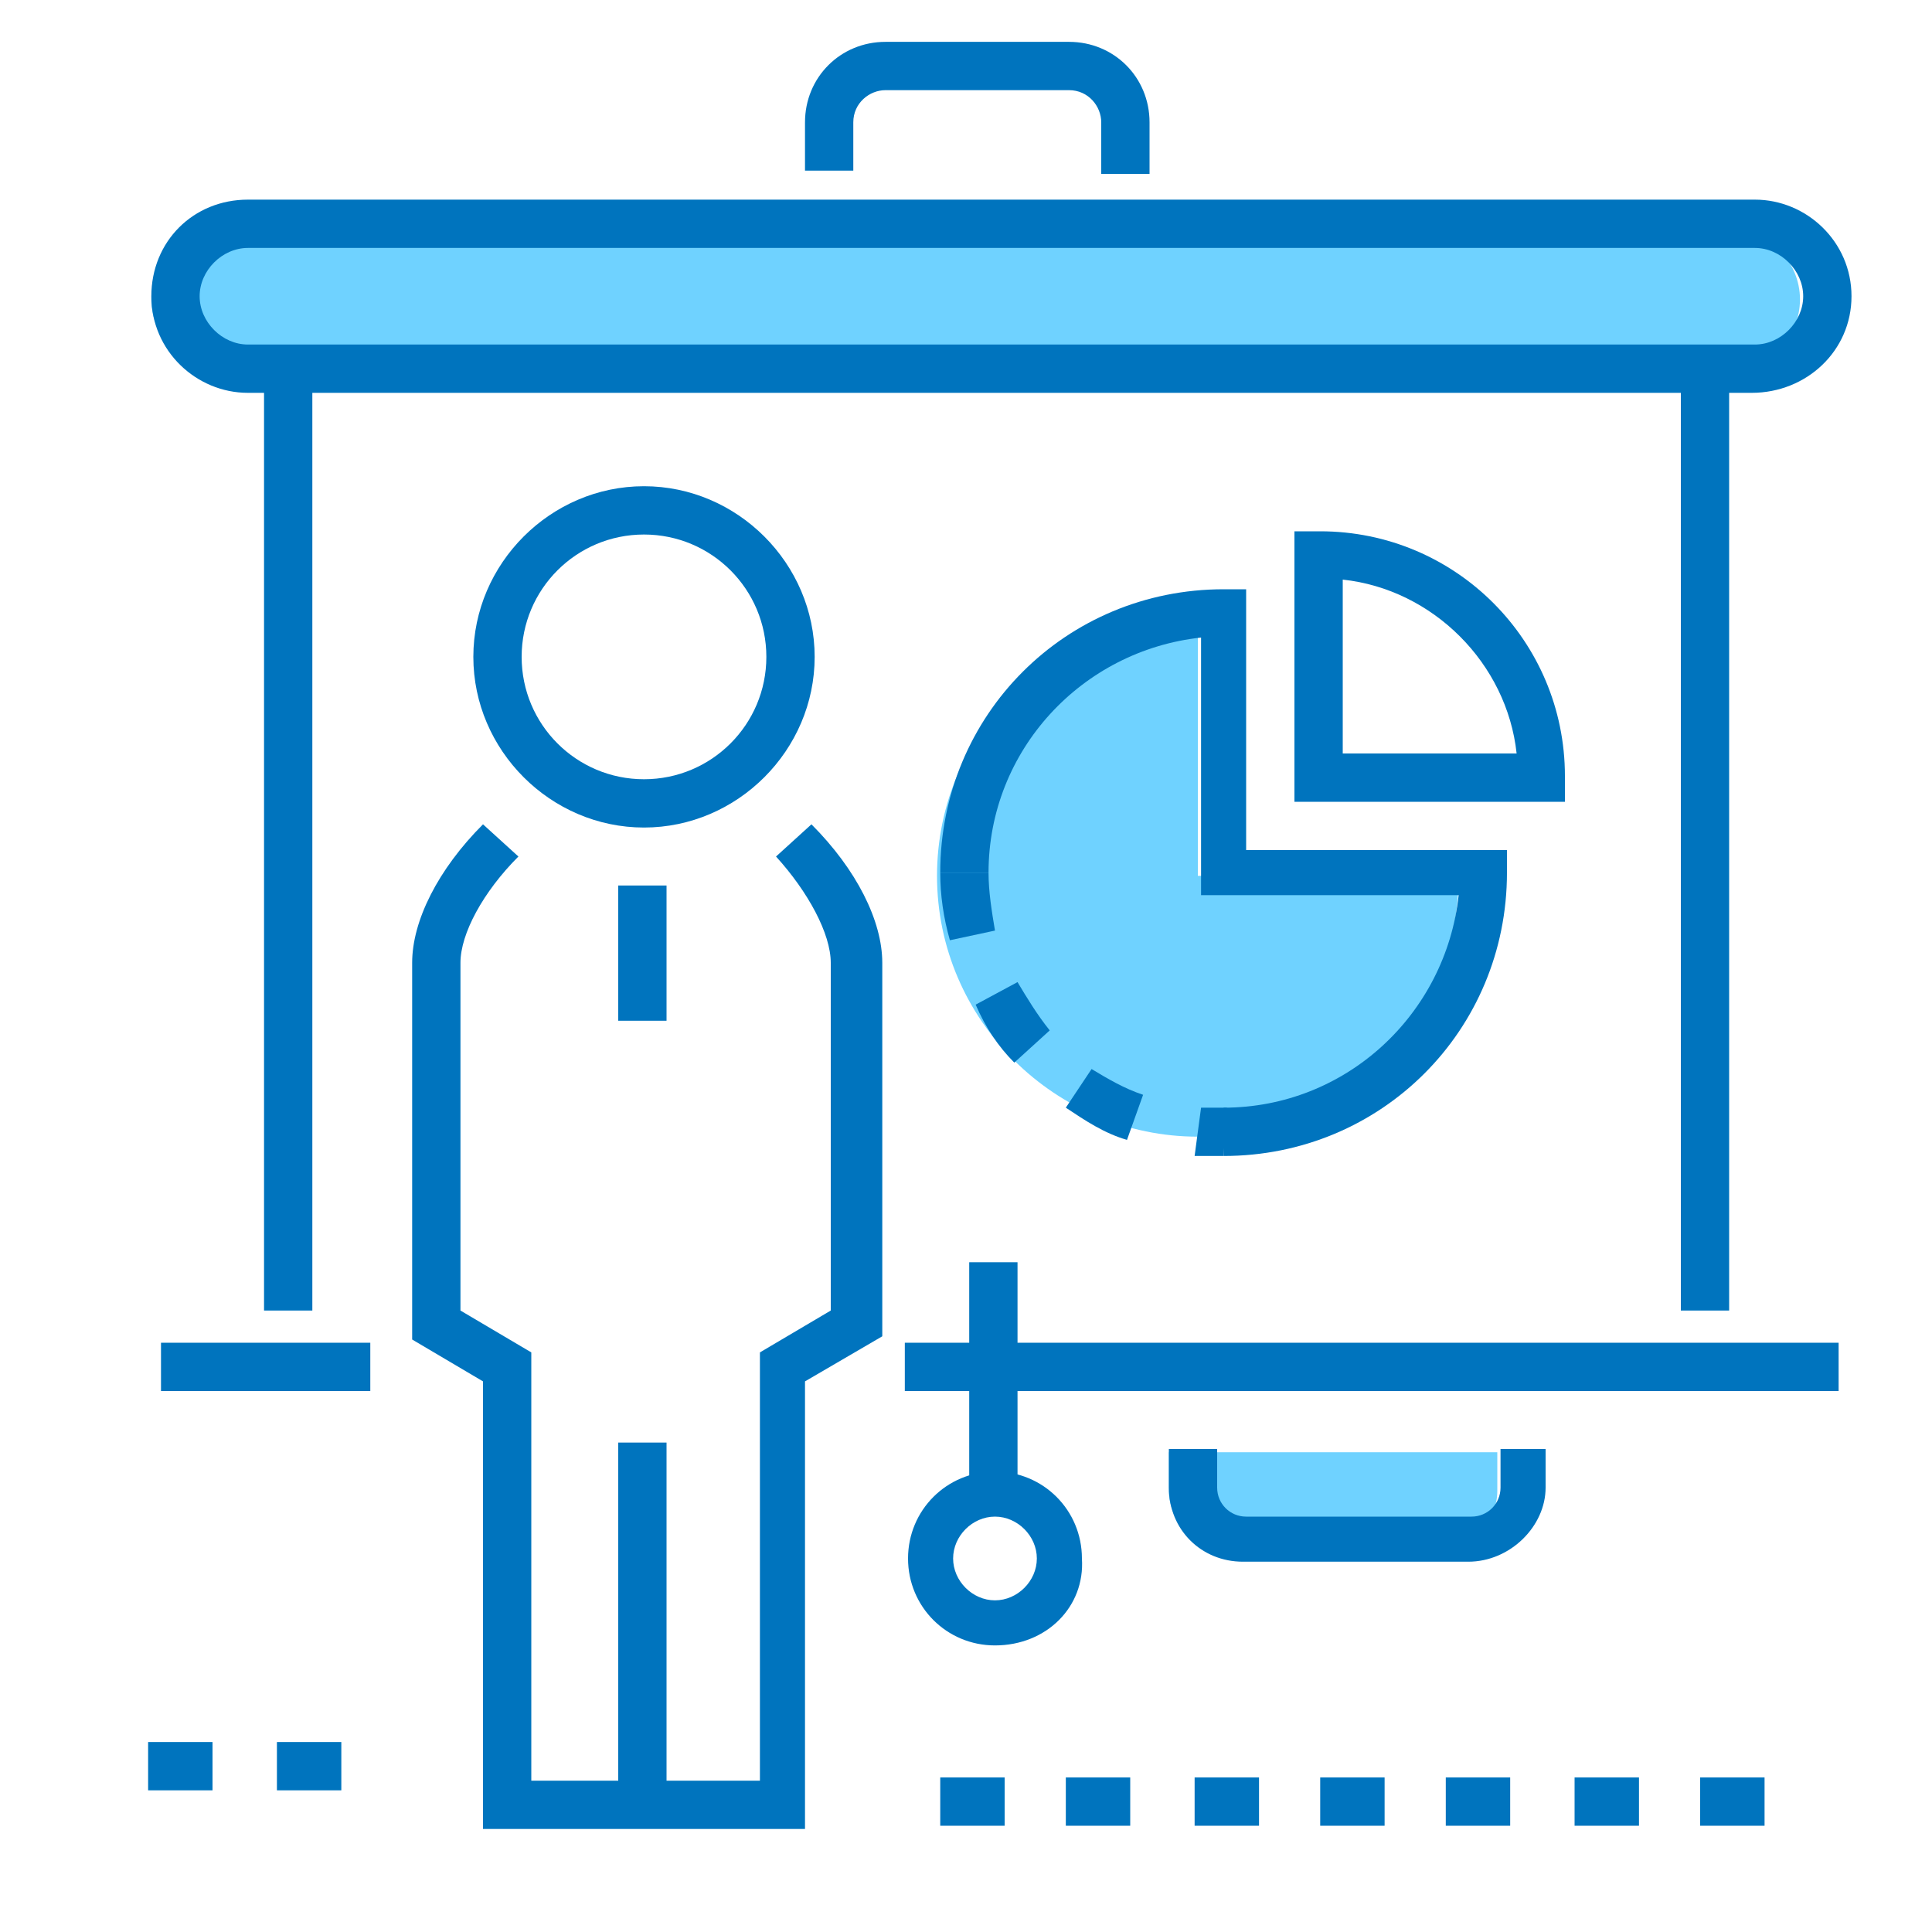 <?xml version="1.0" encoding="utf-8"?>
<!-- Generator: Adobe Illustrator 22.0.1, SVG Export Plug-In . SVG Version: 6.00 Build 0)  -->
<svg version="1.1" id="Layer_1" xmlns="http://www.w3.org/2000/svg" xmlns:xlink="http://www.w3.org/1999/xlink" x="0px" y="0px"
	 viewBox="0 0 60 60" style="enable-background:new 0 0 60 60;" xml:space="preserve">
<style type="text/css">
	.st0{fill:#6FD2FF;}
	.st1{fill:#0074BE;}
</style>
<title></title>
<g id="icomoon-ignore">
</g>
<g>
	<path class="st0" d="M37.2,35.3c4.5,0,8.1-3.6,8.1-8.1h-8.1v-8.1c-4.4,0-8.1,3.6-8.1,8.1S32.8,35.3,37.2,35.3z"/>
	<path class="st0" d="M53.7,7.1H6.9c-1.2,0-2.2,1-2.2,2.2l0,0c0,1.2,1,2.2,2.2,2.2h46.8c1.2,0,2.2-1,2.2-2.2l0,0
		C55.9,8.1,54.9,7.1,53.7,7.1z"/>
	<path class="st0" d="M36.3,45.1v1.2c0,0.9,0.7,1.6,1.6,1.6h7c0.9,0,1.6-0.7,1.6-1.6v-1.2H36.3z"/>
	<path class="st1" d="M20,25.7c-2.9,0-5.3-2.4-5.3-5.3c0-2.9,2.4-5.3,5.3-5.3c2.9,0,5.3,2.4,5.3,5.3C25.3,23.3,22.9,25.7,20,25.7z
		 M20,16.6c-2.1,0-3.8,1.7-3.8,3.8s1.7,3.8,3.8,3.8c2.1,0,3.8-1.7,3.8-3.8S22.1,16.6,20,16.6z"/>
	<path class="st1" d="M25,56.8H15V42.9l-2.2-1.3V29.9c0-1.3,0.8-2.9,2.2-4.3l1.1,1c-1.1,1.1-1.8,2.4-1.8,3.3v10.8l2.2,1.3v13.3h7.1
		V42l2.2-1.3V29.9c0-0.9-0.7-2.2-1.7-3.3l1.1-1c1.4,1.4,2.2,3,2.2,4.3v11.6L25,42.9V56.8z"/>
	<rect x="19.2" y="44.8" class="st1" width="1.5" height="11.2"/>
	<rect x="19.2" y="27.5" class="st1" width="1.5" height="4.2"/>
	<path class="st1" d="M30.9,51.1c-1.5,0-2.7-1.2-2.7-2.7c0-1.5,1.2-2.7,2.7-2.7s2.7,1.2,2.7,2.7C33.7,49.9,32.5,51.1,30.9,51.1z
		 M30.9,47.1c-0.7,0-1.3,0.6-1.3,1.3c0,0.7,0.6,1.3,1.3,1.3c0.7,0,1.3-0.6,1.3-1.3C32.2,47.7,31.6,47.1,30.9,47.1z"/>
	<rect x="52.2" y="11.7" class="st1" width="1.5" height="29"/>
	<rect x="8.2" y="11.7" class="st1" width="1.5" height="29"/>
	<path class="st1" d="M38,35.9v-1.5c3.8,0,6.9-2.9,7.3-6.6h-8v-8c-3.7,0.4-6.6,3.5-6.6,7.3h-1.5c0-4.9,3.9-8.8,8.8-8.8h0.7v8.1h8.1
		v0.7C46.8,32,42.9,35.9,38,35.9z"/>
	<path class="st1" d="M38,35.9c-0.3,0-0.6,0-0.9,0l0.2-1.5c0.3,0,0.5,0,0.8,0L38,35.9C38,35.9,38,35.9,38,35.9z M35,35.4
		c-0.7-0.2-1.3-0.6-1.9-1l0.8-1.2c0.5,0.3,1,0.6,1.6,0.8L35,35.4z M31.5,33c-0.5-0.5-0.9-1.1-1.2-1.8l1.3-0.7c0.3,0.5,0.6,1,1,1.5
		L31.5,33z M29.5,29.2c-0.2-0.7-0.3-1.4-0.3-2.1h1.5c0,0.6,0.1,1.2,0.2,1.8L29.5,29.2z"/>
	<path class="st1" d="M48.6,24.9h-8.4v-8.4H41c4.2,0,7.6,3.4,7.6,7.6V24.9z M41.7,23.4h5.4c-0.3-2.8-2.6-5.1-5.4-5.4V23.4z"/>
	<path class="st1" d="M54.4,12.2H7.7c-1.6,0-3-1.3-3-3s1.3-3,3-3h46.8c1.6,0,3,1.3,3,3S56.1,12.2,54.4,12.2z M7.7,7.7
		c-0.8,0-1.5,0.7-1.5,1.5s0.7,1.5,1.5,1.5h46.8c0.8,0,1.5-0.7,1.5-1.5s-0.7-1.5-1.5-1.5H7.7z"/>
	<path class="st1" d="M35.7,5.4h-1.5V3.8c0-0.5-0.4-1-1-1h-5.7c-0.5,0-1,0.4-1,1v1.5h-1.5V3.8c0-1.4,1.1-2.5,2.5-2.5h5.7
		c1.4,0,2.5,1.1,2.5,2.5V5.4z"/>
	<rect x="30.1" y="39.2" class="st1" width="1.5" height="7.1"/>
	<rect x="28.1" y="41.7" class="st1" width="29" height="1.5"/>
	<rect x="5" y="41.7" class="st1" width="6.5" height="1.5"/>
	<path class="st1" d="M54.8,56.7h-2v-1.5h2V56.7z M50.9,56.7h-2v-1.5h2V56.7z M46.9,56.7h-2v-1.5h2V56.7z M43,56.7h-2v-1.5h2V56.7z
		 M39.1,56.7h-2v-1.5h2V56.7z M35.1,56.7h-2v-1.5h2V56.7z M31.2,56.7h-2v-1.5h2V56.7z"/>
	<path class="st1" d="M45.6,48.5h-7c-1.3,0-2.3-1-2.3-2.3V45h1.5v1.2c0,0.5,0.4,0.9,0.9,0.9h7c0.5,0,0.9-0.4,0.9-0.9V45H48v1.2
		C48,47.4,46.9,48.5,45.6,48.5z"/>
	<path class="st1" d="M10.6,55.6h-2v-1.5h2V55.6z M6.6,55.6h-2v-1.5h2V55.6z"/>
</g>
</svg>
